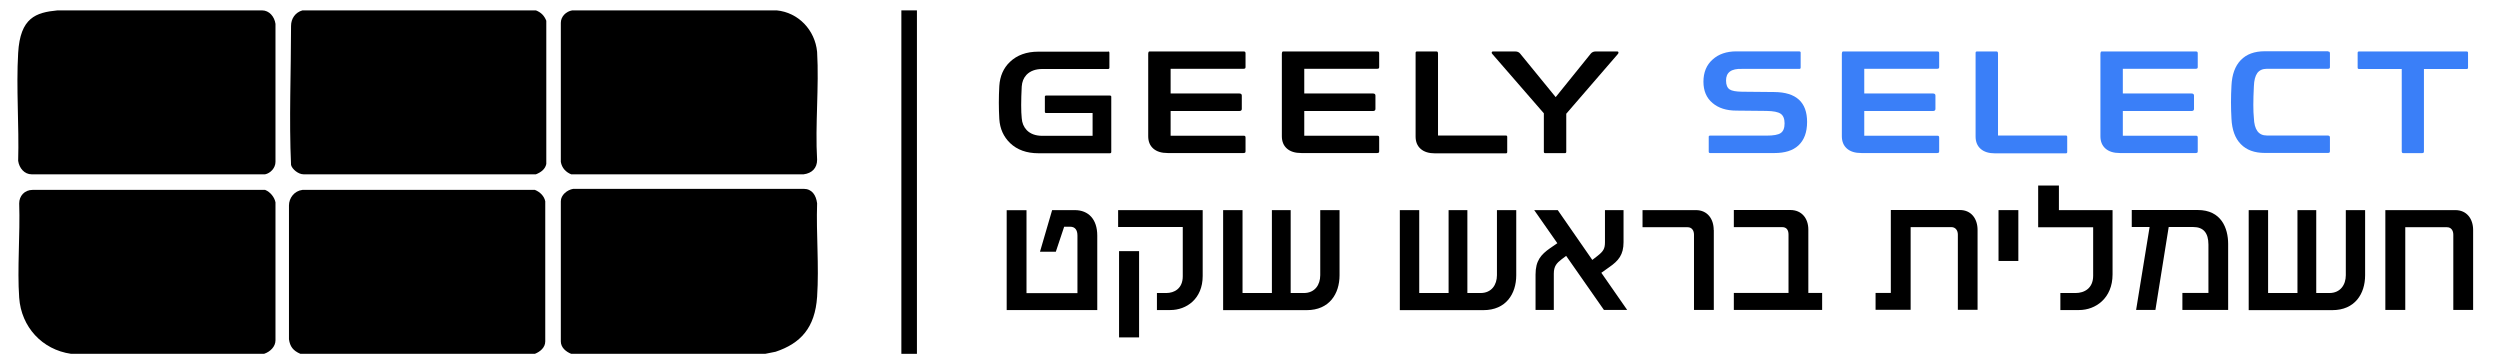 <?xml version="1.0" encoding="UTF-8"?> <svg xmlns="http://www.w3.org/2000/svg" id="Layer_1" data-name="Layer 1" viewBox="0 0 240.94 35"><defs><style> .cls-1 { fill: #3a7ff8; } .cls-2 { isolation: isolate; } .cls-3 { fill: none; stroke: #000; stroke-miterlimit: 10; stroke-width: 1.5px; } </style></defs><g><path d="M51.55,34.1h-22.6c-.7-.3-1-.7-1.1-1.4v-12.9c0-.7.5-1.4,1.3-1.5h22.4c.5.2.9.6,1,1.1v13.5c0,.6-.5,1-1,1.2Z"></path><path d="M25.45,34.1H6.85c-2.8-.4-4.8-2.6-5-5.4s.1-6.1,0-9.1c0-.7.5-1.3,1.3-1.3h22.4c.5.2.9.7,1,1.2v13.3c0,.6-.5,1.1-1.1,1.3Z"></path><path d="M73.75,34.1h-18.7c-.5-.2-1-.6-1-1.2v-13.5c0-.6.6-1.1,1.2-1.2h22.2c.8,0,1.2.6,1.3,1.4-.1,2.9.2,6,0,9s-1.6,4.5-4,5.3c0,0-1,.2-1,.2Z"></path><path d="M29.05,1h22.6c.5.2.8.5,1,1v13.8c-.1.5-.5.8-1,1h-22.4c-.5,0-1.1-.5-1.2-.9-.2-4.4,0-8.9,0-13.4,0-.7.4-1.3,1.1-1.5h-.1Z"></path><path d="M5.55,1h19.7c.7,0,1.2.6,1.3,1.3v13.3c0,.6-.5,1.1-1,1.2H3.05c-.7,0-1.2-.6-1.3-1.3.1-3.4-.2-7,0-10.4S3.45,1.2,5.55,1Z"></path><path d="M55.15,1h19.7c2.1.2,3.7,1.9,3.9,4,.2,3.4-.2,7,0,10.4,0,.8-.5,1.3-1.3,1.4h-22.4c-.5-.2-.9-.6-1-1.2V2.2c0-.6.5-1.1,1.1-1.2Z"></path></g><line class="cls-3" x1="87.62" y1="1" x2="87.62" y2="34.1"></line><g><path d="M101.75,24.26h-1.52l1.17-4.01h2.18c1.33,0,2.17.89,2.17,2.45v7.18h-8.73v-9.62h1.91v7.99h4.91v-5.55c0-.52-.22-.85-.7-.85h-.58l-.81,2.43Z"></path><path d="M107.76,20.25h8.15v6.35c0,2.22-1.58,3.28-3.11,3.28h-1.3v-1.64h.9c.77,0,1.59-.43,1.59-1.61v-4.75h-6.23v-1.63ZM109.78,24.2v8.32h-1.93v-8.32h1.93Z"></path><path d="M117.89,20.25h1.86v7.99h2.83v-7.99h1.81v7.99h1.27c1.06,0,1.58-.79,1.58-1.72v-6.27h1.86v6.28c0,1.79-.99,3.36-3.16,3.36h-8.06v-9.64Z"></path><path d="M134.91,20.25h1.87v7.99h2.83v-7.99h1.81v7.99h1.27c1.06,0,1.58-.79,1.58-1.72v-6.27h1.86v6.28c0,1.79-.99,3.36-3.16,3.36h-8.06v-9.64Z"></path><path d="M150.13,20.25l3.33,4.8.48-.37c.59-.46.74-.71.74-1.34v-3.09h1.79v3.09c0,1.21-.48,1.79-1.38,2.41l-.76.54,2.49,3.58h-2.24l-3.64-5.21-.44.33c-.46.36-.75.65-.75,1.38v3.5h-1.76v-3.41c0-1.34.52-1.92,1.4-2.54l.7-.48-2.23-3.19h2.27Z"></path><path d="M165.17,22.17v7.7h-1.91v-7.25c0-.42-.22-.72-.61-.72h-4.35v-1.65h5.14c1.11,0,1.72.84,1.72,1.92Z"></path><path d="M167.09,28.23h5.28v-5.62c0-.47-.21-.72-.61-.72h-4.66v-1.65h5.45c1.1,0,1.73.82,1.73,1.88v6.11h1.33v1.64h-8.51v-1.64Z"></path><path d="M180.76,28.23h1.47v-7.99h6.65c1.1,0,1.71.84,1.71,1.92v7.7h-1.9v-7.25c0-.42-.24-.72-.62-.72h-3.93v7.97h-3.38v-1.64Z"></path><path d="M192.61,20.25h1.91v4.9h-1.91v-4.9Z"></path><path d="M198.43,17.87v2.38h5.17v6.19c0,2.32-1.65,3.44-3.22,3.44h-1.81v-1.64h1.47c.83,0,1.69-.45,1.69-1.66v-4.68h-5.3v-4.02h2.01Z"></path><path d="M210.32,28.23h2.52v-4.65c0-1.13-.48-1.7-1.46-1.7h-2.37l-1.28,7.99h-1.86l1.3-7.99h-1.72v-1.64h6.36c2.26,0,2.93,1.74,2.93,3.27v6.36h-4.41v-1.64Z"></path><path d="M216.73,20.25h1.86v7.99h2.83v-7.99h1.81v7.99h1.27c1.05,0,1.58-.79,1.58-1.72v-6.27h1.86v6.28c0,1.79-.99,3.36-3.16,3.36h-8.06v-9.64Z"></path><path d="M238.35,22.17v7.7h-1.91v-7.25c0-.42-.22-.72-.61-.72h-4.02v7.97h-1.92v-9.62h6.74c1.11,0,1.72.84,1.72,1.92Z"></path></g><g class="cls-2"><g class="cls-2"><path d="M106.79,4.96c.08,0,.13.04.13.13v1.43c0,.08-.04.13-.13.13h-6.33c-.66,0-1.17.19-1.53.56-.28.3-.43.68-.46,1.13-.07,1.37-.07,2.39,0,3.05.03.46.19.84.48,1.15.35.36.85.55,1.51.55h4.84v-2.2h-4.49c-.07,0-.11-.04-.11-.13v-1.44c0-.07.04-.11.11-.11h6.16c.08,0,.13.04.13.11v5.32c0,.08-.04.13-.13.13h-6.89c-1.14,0-2.05-.33-2.73-.98-.63-.61-.98-1.38-1.04-2.32-.06-1.04-.06-2.1,0-3.18.06-.95.4-1.73,1.02-2.32.69-.66,1.6-.99,2.74-.99h6.71Z"></path><path d="M110.67,5.14c0-.12.04-.18.11-.18h9.07c.08,0,.13.01.15.04.03.03.04.08.04.15v1.29c0,.08-.01.13-.04.15s-.08.04-.15.04h-7.03v2.38h6.62c.16,0,.24.07.24.2v1.29c0,.13-.08.2-.24.2h-6.62v2.38h7.03c.08,0,.13.01.15.04.03.03.04.08.04.15v1.29c0,.08-.01.13-.04.15s-.08.04-.15.04h-7.31c-.6,0-1.06-.14-1.39-.43-.33-.29-.49-.69-.49-1.19v-7.99Z"></path><path d="M123.55,5.14c0-.12.04-.18.11-.18h9.07c.08,0,.13.01.15.04.03.03.04.08.04.15v1.29c0,.08-.01.13-.04.15s-.08.04-.15.04h-7.03v2.38h6.62c.16,0,.24.07.24.2v1.29c0,.13-.08.2-.24.2h-6.62v2.38h7.03c.08,0,.13.01.15.04.03.03.04.08.04.15v1.29c0,.08-.01.13-.04.15s-.08.04-.15.04h-7.31c-.6,0-1.06-.14-1.39-.43-.33-.29-.49-.69-.49-1.19v-7.99Z"></path><path d="M136.43,5.09c0-.08.04-.13.13-.13h1.9c.08,0,.13.07.13.2v7.9h6.54c.08,0,.13.04.13.13v1.46c0,.08-.04.13-.13.13h-6.82c-.6,0-1.06-.14-1.39-.43-.33-.29-.49-.69-.49-1.19V5.09Z"></path><path d="M155.88,4.96c.06,0,.09.03.1.08.01.05,0,.11-.06.17l-4.97,5.75v3.67c0,.08-.04.13-.13.13h-1.9c-.08,0-.13-.04-.13-.13v-3.71l-4.96-5.71c-.06-.06-.08-.11-.06-.17.02-.06.05-.08.1-.08h2.17c.2,0,.35.07.46.2l3.43,4.2,3.39-4.2c.11-.13.27-.2.46-.2h2.09Z"></path><path class="cls-1" d="M173.43,4.96c.07,0,.11.04.11.11v1.44c0,.08-.04.13-.11.13h-5.54c-1.04-.04-1.55.34-1.54,1.13,0,.41.12.7.35.85.21.14.61.21,1.19.22l3.12.03c2.1.02,3.15.98,3.15,2.88,0,1-.28,1.75-.84,2.27-.53.49-1.3.73-2.31.73h-6.2c-.08,0-.13-.04-.13-.13v-1.44c0-.07.04-.11.13-.11h5.45c.66,0,1.12-.08,1.36-.25.25-.17.37-.48.37-.93s-.13-.76-.38-.93-.7-.26-1.36-.27l-2.9-.03c-.97,0-1.74-.25-2.3-.73-.59-.49-.88-1.18-.88-2.06s.29-1.61.88-2.13c.58-.53,1.35-.79,2.3-.79h6.08Z"></path><path class="cls-1" d="M177.52,5.14c0-.12.04-.18.11-.18h9.07c.08,0,.13.01.15.04.03.03.04.08.04.15v1.29c0,.08-.01.13-.04.15s-.08.04-.15.04h-7.03v2.38h6.62c.16,0,.24.07.24.2v1.29c0,.13-.08.2-.24.2h-6.62v2.38h7.03c.08,0,.13.01.15.04.03.03.04.08.04.15v1.29c0,.08-.01.13-.04.15s-.08.04-.15.04h-7.31c-.6,0-1.06-.14-1.39-.43-.33-.29-.49-.69-.49-1.19v-7.99Z"></path><path class="cls-1" d="M190.4,5.09c0-.08.04-.13.13-.13h1.9c.08,0,.13.07.13.2v7.9h6.54c.08,0,.13.04.13.13v1.46c0,.08-.04.13-.13.13h-6.82c-.6,0-1.06-.14-1.39-.43-.33-.29-.49-.69-.49-1.19V5.09Z"></path><path class="cls-1" d="M202.44,5.14c0-.12.04-.18.11-.18h9.07c.08,0,.13.01.15.04.03.03.04.08.04.15v1.29c0,.08-.01.13-.04.15s-.08.04-.15.04h-7.03v2.38h6.62c.16,0,.24.07.24.2v1.29c0,.13-.08.2-.24.2h-6.62v2.38h7.03c.08,0,.13.01.15.04.03.03.04.08.04.15v1.29c0,.08-.01.13-.04.15s-.08.04-.15.04h-7.31c-.6,0-1.06-.14-1.39-.43-.33-.29-.49-.69-.49-1.19v-7.99Z"></path><path class="cls-1" d="M224.36,4.96c.07,0,.13.01.15.04s.04.08.04.15v1.29c0,.08-.01.13-.04.15-.03.03-.08.04-.15.04h-5.89c-.41,0-.72.14-.92.41-.2.28-.31.7-.33,1.28-.07,1.37-.07,2.39,0,3.05.04,1.13.45,1.69,1.25,1.69h5.89c.07.01.13.03.15.06.03.03.04.08.04.14v1.3c0,.07-.01.11-.04.14-.03.03-.08.04-.15.04h-6.09c-.99,0-1.76-.28-2.31-.85-.55-.56-.85-1.38-.9-2.46-.06-1.04-.06-2.09,0-3.17.05-1.08.35-1.9.9-2.47.55-.57,1.32-.85,2.31-.85h6.09Z"></path><path class="cls-1" d="M237.73,4.96c.08,0,.13.04.13.13v1.43c0,.08-.04.13-.13.13h-4.12v7.92c0,.08-.01.13-.04.15s-.08.04-.15.04h-1.76c-.08,0-.13-.01-.15-.04-.03-.03-.04-.08-.04-.15v-7.92h-4.12c-.08,0-.13-.04-.13-.13v-1.43c0-.08.04-.13.13-.13h10.39Z"></path></g></g></svg> 